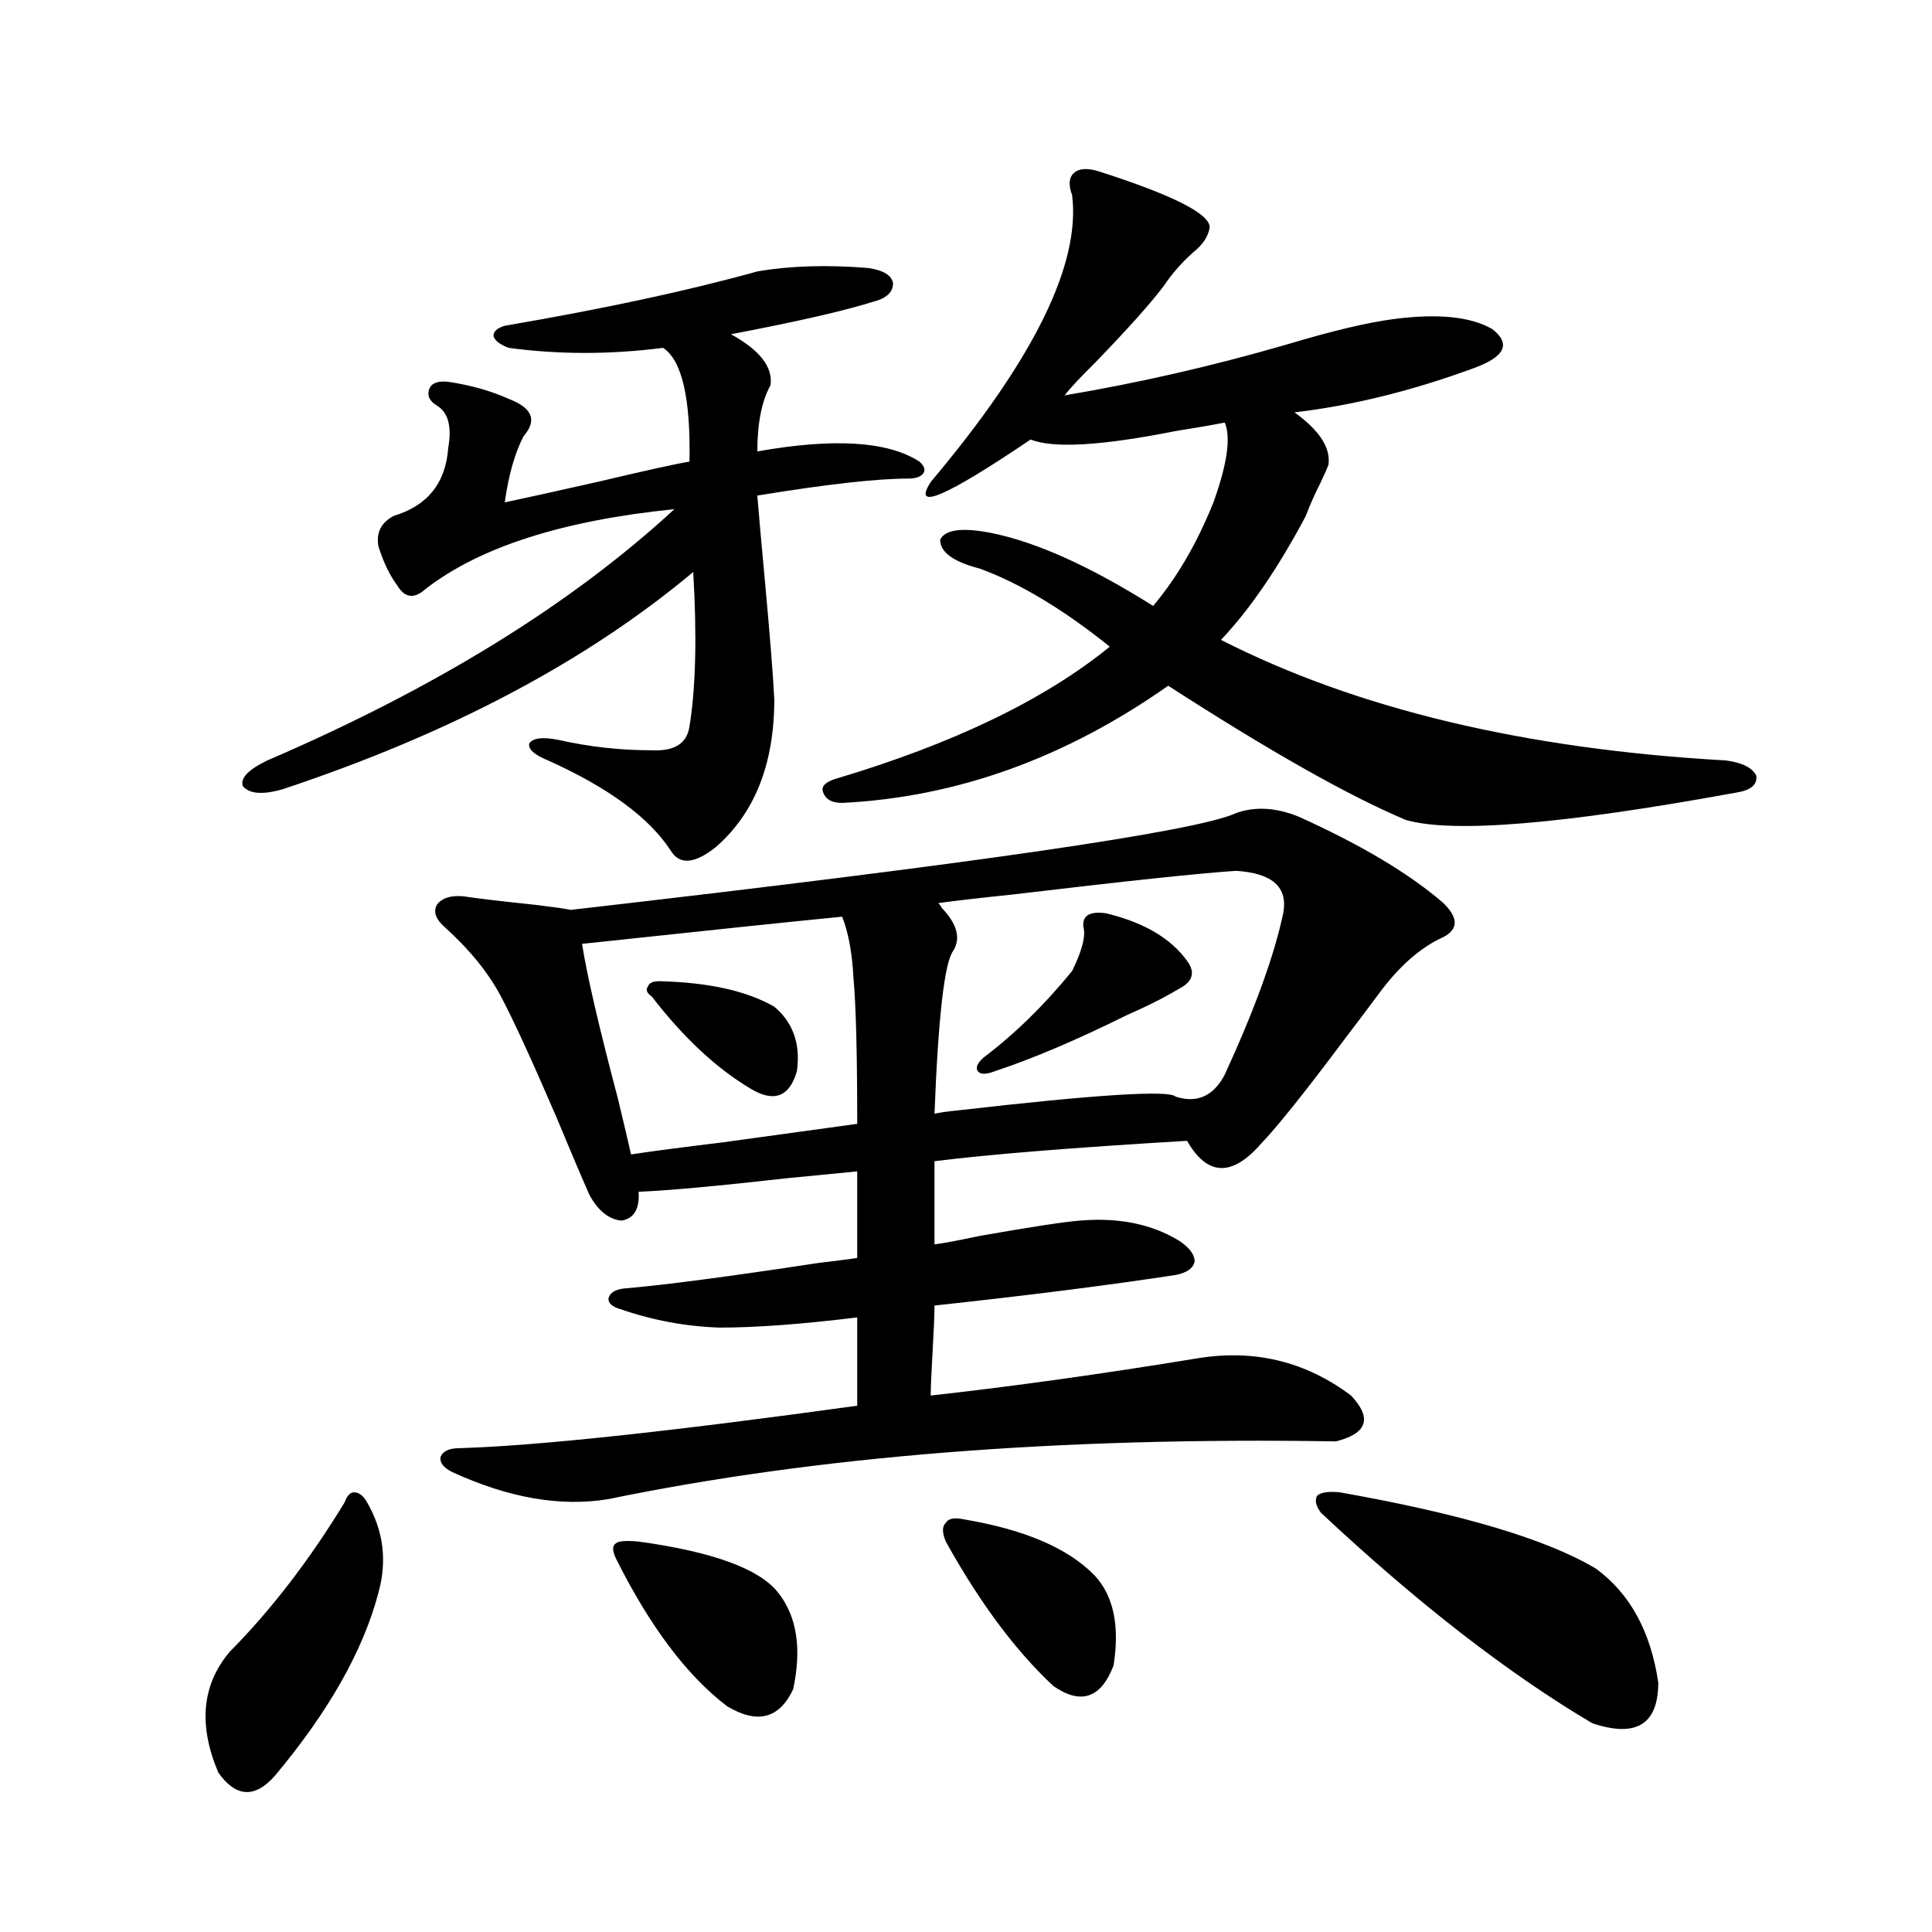 <?xml version="1.0" encoding="utf-8"?>
<!-- Generator: Adobe Illustrator 16.0.0, SVG Export Plug-In . SVG Version: 6.00 Build 0)  -->
<!DOCTYPE svg PUBLIC "-//W3C//DTD SVG 1.1//EN" "http://www.w3.org/Graphics/SVG/1.1/DTD/svg11.dtd">
<svg version="1.1" id="图层_1" xmlns="http://www.w3.org/2000/svg" xmlns:xlink="http://www.w3.org/1999/xlink" x="0px" y="0px"
	 width="1000px" height="1000px" viewBox="0 0 1000 1000" enable-background="new 0 0 1000 1000" xml:space="preserve">
<path d="M190.044,777.695c8.445,14.653,10.396,30.185,5.854,46.582c-7.805,29.883-25.7,61.523-53.657,94.922
	c-10.411,11.714-20.167,11.124-29.268-1.758c-10.411-24.609-8.46-45.415,5.854-62.402c21.463-21.685,41.295-47.461,59.511-77.344
	c1.296-3.516,2.927-5.273,4.878-5.273C185.807,772.422,188.093,774.18,190.044,777.695z M470.037,247.715
	c-16.265,0-42.285,2.938-78.047,8.789c0.641,8.212,1.951,22.852,3.902,43.945c2.592,28.125,4.223,48.642,4.878,61.523
	c0,33.398-10.091,58.887-30.243,76.465c-11.066,8.789-18.871,9.38-23.414,1.758c-11.066-16.987-32.194-32.52-63.413-46.582
	c-7.164-2.925-10.411-5.851-9.756-8.789c1.951-2.925,7.149-3.516,15.609-1.758c15.609,3.516,31.539,5.273,47.804,5.273
	c11.707,0.591,18.201-3.516,19.512-12.305c3.247-19.913,3.902-46.582,1.951-79.98c-55.288,46.294-126.186,83.798-212.678,112.5
	c-10.411,2.938-17.24,2.349-20.487-1.758c-1.311-4.093,2.927-8.487,12.683-13.184c87.147-37.491,157.39-80.859,210.727-130.078
	c-57.895,5.864-100.82,19.638-128.777,41.309c-5.854,5.273-10.731,4.696-14.634-1.758c-3.902-5.273-7.164-12.003-9.756-20.215
	c-1.311-7.031,1.296-12.305,7.805-15.82c17.561-5.273,26.981-16.987,28.292-35.156c1.951-11.124,0-18.457-5.854-21.973
	c-3.902-2.335-5.213-5.273-3.902-8.789c1.296-2.925,4.543-4.093,9.756-3.516c11.707,1.758,22.104,4.696,31.219,8.789
	c12.348,4.696,14.954,11.138,7.805,19.336c-4.558,8.789-7.805,20.215-9.756,34.277c8.445-1.758,24.39-5.273,47.804-10.547
	c24.71-5.851,40.64-9.366,47.804-10.547c0.641-32.808-3.902-52.433-13.658-58.887c-27.316,3.516-53.992,3.516-79.998,0
	c-4.558-1.758-7.164-3.804-7.805-6.152c0-2.335,1.951-4.093,5.854-5.273c51.371-8.789,94.952-18.155,130.729-28.125
	c16.905-2.925,36.097-3.516,57.56-1.758c7.805,1.181,12.027,3.817,12.683,7.91c0,4.696-3.582,7.91-10.731,9.668
	c-14.969,4.696-39.358,10.259-73.169,16.699c14.954,8.212,21.783,17.001,20.487,26.367c-4.558,8.212-6.829,19.638-6.829,34.277
	c39.664-7.031,67.636-5.273,83.9,5.273c2.592,2.349,3.247,4.395,1.951,6.152C476.531,246.836,473.939,247.715,470.037,247.715z
	 M639.789,420.859c9.756-3.516,20.487-2.925,32.194,1.758c32.515,14.653,57.56,29.595,75.12,44.824
	c7.805,7.622,7.805,13.485,0,17.578c-11.707,5.273-22.773,14.941-33.17,29.004c-3.902,5.273-10.091,13.485-18.536,24.609
	c-20.167,26.958-34.48,44.824-42.926,53.613c-14.969,17.001-27.651,16.411-38.048-1.758c-59.19,3.516-102.771,7.031-130.729,10.547
	v43.066c4.543-0.577,12.348-2.046,23.414-4.395c26.661-4.683,43.901-7.319,51.706-7.91c20.152-1.758,37.393,1.758,51.706,10.547
	c5.198,3.516,7.805,7.031,7.805,10.547c-0.655,3.516-3.902,5.864-9.756,7.031c-34.48,5.273-76.096,10.547-124.875,15.82
	c0,4.696-0.335,12.606-0.976,23.73c-0.655,11.138-0.976,18.759-0.976,22.852c42.271-4.683,88.443-11.124,138.533-19.336
	c29.268-4.683,55.608,1.758,79.022,19.336c11.052,11.728,8.445,19.638-7.805,23.73c-143.091-2.335-268.621,7.622-376.576,29.883
	c-24.725,4.106-51.706-0.577-80.974-14.063c-4.558-2.335-6.509-4.972-5.854-7.91c1.296-2.925,4.543-4.395,9.756-4.395
	c39.664-1.167,108.29-8.487,205.849-21.973v-45.703c-28.627,3.516-52.361,5.273-71.218,5.273
	c-17.561-0.577-34.801-3.804-51.706-9.668c-3.902-1.167-5.854-2.925-5.854-5.273c0.641-2.925,3.247-4.683,7.805-5.273
	c20.808-1.758,54.298-6.152,100.485-13.184c9.756-1.167,16.585-2.046,20.487-2.637v-44.824c-5.854,0.591-17.896,1.758-36.097,3.516
	c-36.432,4.106-62.117,6.454-77.071,7.031c0.641,8.789-2.286,13.774-8.78,14.941c-6.509-0.577-12.042-4.972-16.585-13.184
	c-3.902-8.789-9.756-22.55-17.561-41.309c-12.362-28.702-21.798-49.219-28.292-61.523c-6.509-12.305-16.265-24.308-29.268-36.035
	c-4.558-4.093-5.854-7.91-3.902-11.426c2.592-3.516,7.149-4.972,13.658-4.395c7.805,1.181,20.152,2.637,37.072,4.395
	c9.756,1.181,15.93,2.06,18.536,2.637C504.823,446.938,619.622,430.239,639.789,420.859z M435.892,474.473
	c-24.069,2.349-68.946,7.031-134.631,14.063c2.592,16.411,8.78,43.066,18.536,79.98c3.247,13.485,5.519,23.153,6.829,29.004
	c11.707-1.758,27.316-3.804,46.828-6.152c33.811-4.683,57.225-7.91,70.242-9.668c0-36.323-0.655-61.523-1.951-75.586
	C441.09,493.231,439.139,482.685,435.892,474.473z M330.528,797.91c38.368,5.273,62.438,14.063,72.193,26.367
	s12.348,29.004,7.805,50.098c-7.164,15.229-18.536,18.155-34.146,8.789c-20.822-15.82-39.999-41.309-57.56-76.465
	c-1.951-4.093-1.951-6.729,0-7.91C320.117,797.622,324.02,797.333,330.528,797.91z M341.26,507.871
	c25.365,0.591,45.197,4.985,59.511,13.184c9.756,8.212,13.658,19.336,11.707,33.398c-3.902,13.485-12.042,16.411-24.39,8.789
	c-17.561-10.547-34.48-26.367-50.73-47.461c-2.606-1.758-3.262-3.516-1.951-5.273C336.047,508.75,337.998,507.871,341.26,507.871z
	 M568.571,88.633c38.368,12.305,57.56,21.973,57.56,29.004c-0.655,4.696-3.582,9.091-8.78,13.184
	c-5.854,5.273-10.731,10.849-14.634,16.699c-6.509,8.789-18.536,22.274-36.097,40.43c-7.164,7.031-12.362,12.606-15.609,16.699
	c38.368-6.44,76.736-15.229,115.119-26.367c23.414-7.031,41.95-11.426,55.608-13.184c22.759-2.925,39.664-1.167,50.73,5.273
	c9.756,7.622,6.494,14.364-9.756,20.215c-31.874,11.728-62.772,19.336-92.681,22.852c13.003,9.38,18.856,18.457,17.561,27.246
	c-0.655,1.758-1.951,4.696-3.902,8.789c-3.262,6.454-5.854,12.305-7.805,17.578c-14.313,26.958-28.947,48.34-43.901,64.16
	c70.242,35.747,157.39,56.552,261.457,62.402c8.445,1.181,13.658,3.817,15.609,7.91c0.641,4.696-2.927,7.622-10.731,8.789
	c-89.754,16.411-146.673,21.094-170.728,14.063c-29.268-12.305-70.242-35.444-122.924-69.434
	c-53.337,37.505-109.601,57.72-168.776,60.645c-5.213,0-8.46-1.758-9.756-5.273c-1.311-2.925,0.641-5.273,5.854-7.031
	c61.127-18.155,108.61-41.007,142.436-68.555c-24.069-19.336-46.508-32.808-67.315-40.43c-13.658-3.516-20.487-8.487-20.487-14.941
	c2.592-5.273,11.372-6.44,26.341-3.516c23.414,4.696,51.371,17.29,83.9,37.793c12.348-14.64,22.759-32.52,31.219-53.613
	c7.149-19.913,9.101-33.687,5.854-41.309c-5.854,1.181-14.313,2.637-25.365,4.395c-38.383,7.622-63.413,9.091-75.12,4.395
	c-44.236,29.883-61.462,37.216-51.706,21.973c53.322-63.281,77.712-112.788,73.169-148.535c-1.951-5.273-1.631-9.077,0.976-11.426
	C558.48,87.177,562.718,86.875,568.571,88.633z M639.789,450.742c-18.216,1.181-56.919,5.273-116.095,12.305
	c-16.92,1.758-29.603,3.228-38.048,4.395c0.641,0.591,1.296,1.47,1.951,2.637c7.805,8.212,9.756,15.532,5.854,21.973
	c-4.558,5.864-7.805,33.989-9.756,84.375c2.592-0.577,6.829-1.167,12.683-1.758c71.538-8.198,108.931-10.547,112.192-7.031
	c11.052,3.516,19.512-0.288,25.365-11.426c15.609-33.976,25.686-61.812,30.243-83.496
	C666.771,459.243,658.646,451.923,639.789,450.742z M499.305,786.484c31.219,5.273,53.657,14.941,67.315,29.004
	c9.756,10.547,13.003,26.065,9.756,46.582c-6.509,16.987-16.92,20.503-31.219,10.547c-19.512-18.169-38.048-43.066-55.608-74.707
	c-1.951-4.683-1.951-7.91,0-9.668C490.845,785.907,494.092,785.317,499.305,786.484z M572.474,472.715
	c19.512,4.696,33.49,12.896,41.95,24.609c3.902,5.273,3.247,9.668-1.951,13.184c-7.805,4.696-15.609,8.789-23.414,12.305
	c-1.311,0.591-3.262,1.47-5.854,2.637c-26.021,12.896-48.779,22.563-68.291,29.004c-4.558,1.758-7.484,1.758-8.78,0
	c-1.311-1.758-0.335-4.093,2.927-7.031c16.25-12.305,31.539-27.246,45.853-44.824c5.198-10.547,7.149-18.155,5.854-22.852
	C560.111,473.896,564.014,471.548,572.474,472.715z M693.446,772.422c63.078,11.138,107.314,24.321,132.68,39.551
	c17.561,12.882,28.292,32.52,32.194,58.887c0,21.671-11.387,28.702-34.146,21.094c-43.581-25.79-90.409-62.114-140.484-108.984
	c-2.606-3.516-3.262-6.44-1.951-8.789C683.69,772.422,687.593,771.845,693.446,772.422z"/>
</svg>
